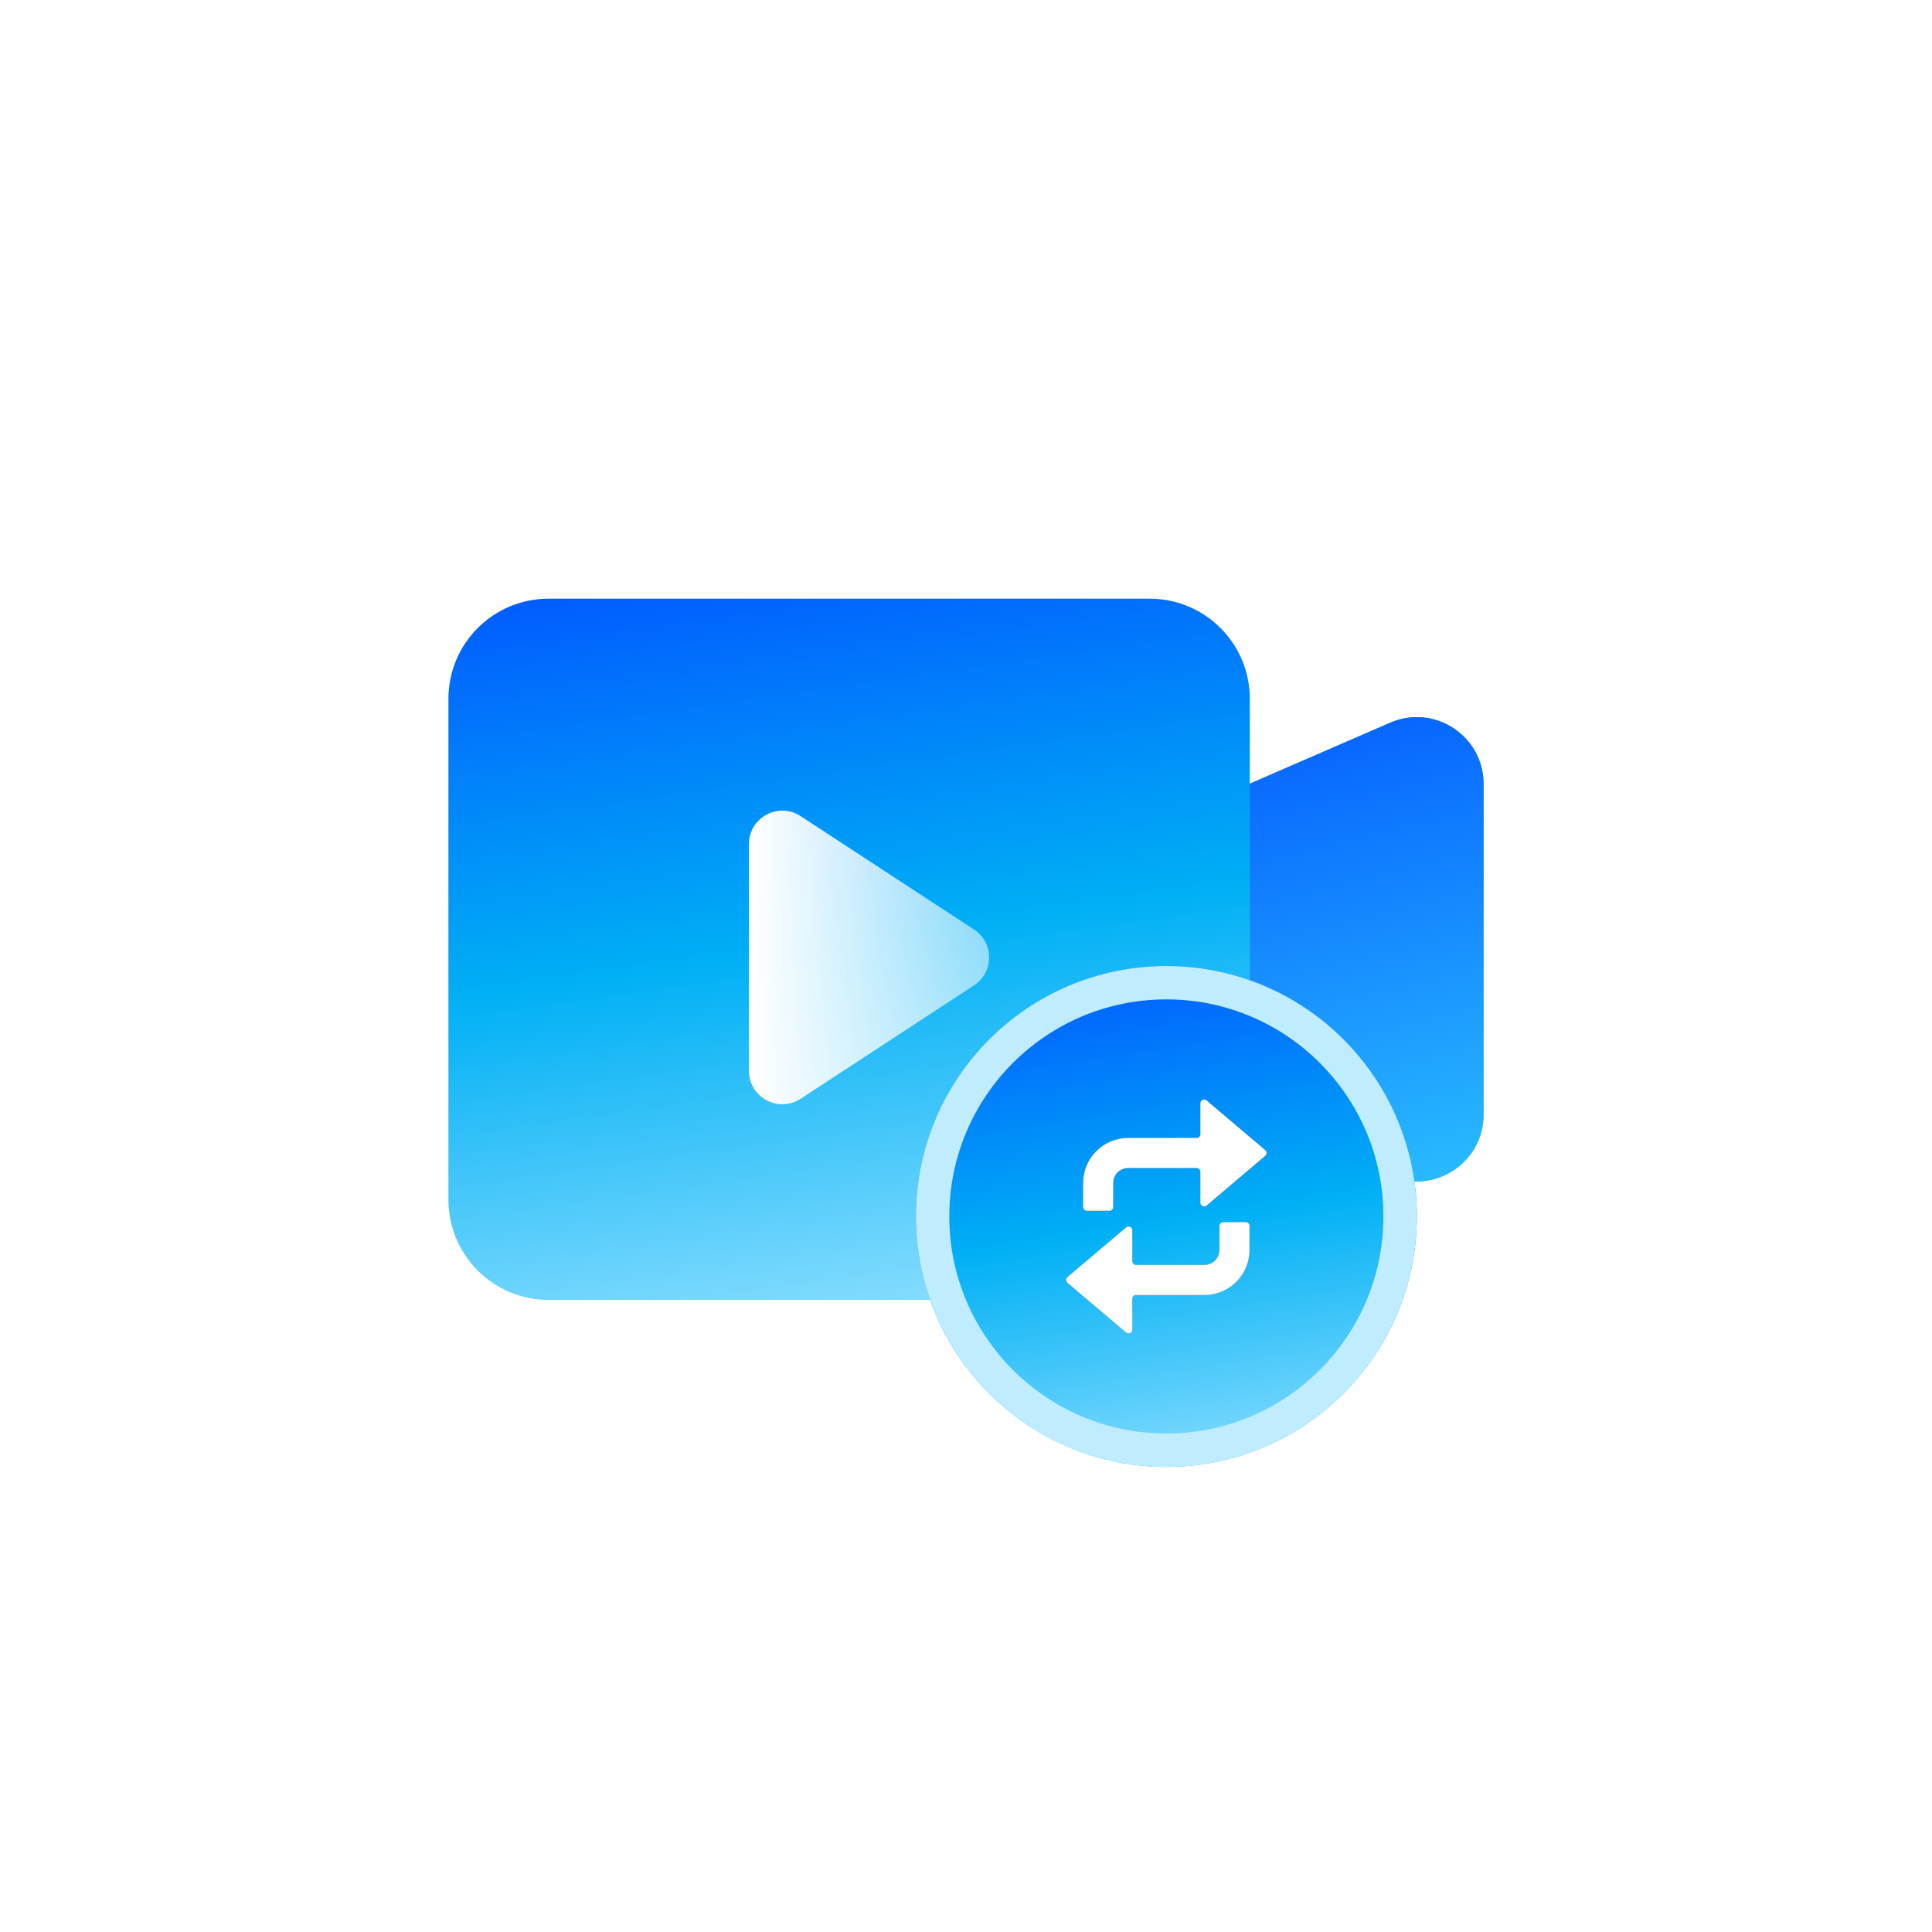 <svg width="90" height="90" viewBox="0 0 90 90" fill="none" xmlns="http://www.w3.org/2000/svg">
<g filter="url(#filter0_d_19_12854)">
<rect x="13" y="13" width="64" height="64" rx="12" fill="white" fill-opacity="0.8" shape-rendering="crispEdges"/>
<path d="M53.556 42.124C53.556 39.944 54.849 37.971 56.849 37.103L64.761 33.667C66.815 32.775 69.111 34.281 69.111 36.521V51.924C69.111 54.164 66.815 55.67 64.761 54.777L56.849 51.342C54.849 50.473 53.556 48.501 53.556 46.321V42.124Z" fill="url(#paint0_linear_19_12854)"/>
<path d="M53.556 42.124C53.556 39.944 54.849 37.971 56.849 37.103L64.761 33.667C66.815 32.775 69.111 34.281 69.111 36.521V51.924C69.111 54.164 66.815 55.67 64.761 54.777L56.849 51.342C54.849 50.473 53.556 48.501 53.556 46.321V42.124Z" fill="url(#paint1_linear_19_12854)"/>
<path d="M20.889 32.556C20.889 29.978 22.978 27.889 25.556 27.889L53.556 27.889C56.133 27.889 58.222 29.978 58.222 32.556V55.889C58.222 58.466 56.133 60.556 53.556 60.556L25.556 60.556C22.978 60.556 20.889 58.466 20.889 55.889V32.556Z" fill="url(#paint2_linear_19_12854)"/>
<path d="M45.373 43.3C46.312 43.914 46.312 45.29 45.373 45.904L37.296 51.185C36.261 51.862 34.889 51.119 34.889 49.883L34.889 39.32C34.889 38.084 36.261 37.342 37.296 38.018L45.373 43.3Z" fill="url(#paint3_linear_19_12854)"/>
<g filter="url(#filter1_b_19_12854)">
<circle cx="54.333" cy="56.667" r="11.667" fill="#2EC0FF"/>
<circle cx="54.333" cy="56.667" r="11.667" fill="url(#paint4_linear_19_12854)"/>
<circle cx="54.333" cy="56.667" r="10.889" stroke="#BFECFF" stroke-width="1.556"/>
</g>
<path fill-rule="evenodd" clip-rule="evenodd" d="M58.937 53.577L56.207 51.264C56.093 51.168 55.92 51.248 55.92 51.397V52.837C55.92 52.934 55.841 53.012 55.745 53.012H52.554C51.397 53.012 50.459 53.95 50.459 55.106V56.225C50.459 56.321 50.538 56.399 50.634 56.399H51.681C51.778 56.399 51.856 56.321 51.856 56.225V55.106C51.856 54.721 52.168 54.408 52.554 54.408H55.745C55.841 54.408 55.92 54.486 55.92 54.583V56.023C55.92 56.171 56.093 56.252 56.207 56.156L58.937 53.843C59.02 53.773 59.02 53.646 58.937 53.577ZM49.728 59.758L52.459 62.071C52.572 62.167 52.746 62.086 52.746 61.938V60.497C52.746 60.401 52.824 60.323 52.921 60.323H56.11C57.267 60.323 58.205 59.385 58.205 58.228V57.11C58.205 57.014 58.126 56.935 58.03 56.935H56.983C56.886 56.935 56.808 57.014 56.808 57.11V58.228C56.808 58.614 56.496 58.926 56.11 58.926H52.921C52.824 58.926 52.746 58.848 52.746 58.752V57.312C52.746 57.164 52.572 57.083 52.459 57.179L49.728 59.492C49.646 59.562 49.646 59.688 49.728 59.758Z" fill="url(#paint5_linear_19_12854)"/>
<path fill-rule="evenodd" clip-rule="evenodd" d="M58.937 53.577L56.207 51.264C56.093 51.168 55.92 51.248 55.92 51.397V52.837C55.92 52.934 55.841 53.012 55.745 53.012H52.554C51.397 53.012 50.459 53.95 50.459 55.106V56.225C50.459 56.321 50.538 56.399 50.634 56.399H51.681C51.778 56.399 51.856 56.321 51.856 56.225V55.106C51.856 54.721 52.168 54.408 52.554 54.408H55.745C55.841 54.408 55.92 54.486 55.92 54.583V56.023C55.92 56.171 56.093 56.252 56.207 56.156L58.937 53.843C59.02 53.773 59.02 53.646 58.937 53.577ZM49.728 59.758L52.459 62.071C52.572 62.167 52.746 62.086 52.746 61.938V60.497C52.746 60.401 52.824 60.323 52.921 60.323H56.11C57.267 60.323 58.205 59.385 58.205 58.228V57.11C58.205 57.014 58.126 56.935 58.03 56.935H56.983C56.886 56.935 56.808 57.014 56.808 57.11V58.228C56.808 58.614 56.496 58.926 56.11 58.926H52.921C52.824 58.926 52.746 58.848 52.746 58.752V57.312C52.746 57.164 52.572 57.083 52.459 57.179L49.728 59.492C49.646 59.562 49.646 59.688 49.728 59.758Z" fill="white"/>
<rect x="12.5" y="12.5" width="65" height="65" rx="12.5" stroke="white" shape-rendering="crispEdges"/>
</g>
<defs>
<filter id="filter0_d_19_12854" x="0" y="0" width="90" height="90" filterUnits="userSpaceOnUse" color-interpolation-filters="sRGB">
<feFlood flood-opacity="0" result="BackgroundImageFix"/>
<feColorMatrix in="SourceAlpha" type="matrix" values="0 0 0 0 0 0 0 0 0 0 0 0 0 0 0 0 0 0 127 0" result="hardAlpha"/>
<feOffset/>
<feGaussianBlur stdDeviation="6"/>
<feComposite in2="hardAlpha" operator="out"/>
<feColorMatrix type="matrix" values="0 0 0 0 0.192 0 0 0 0 0.771 0 0 0 0 1 0 0 0 1 0"/>
<feBlend mode="normal" in2="BackgroundImageFix" result="effect1_dropShadow_19_12854"/>
<feBlend mode="normal" in="SourceGraphic" in2="effect1_dropShadow_19_12854" result="shape"/>
</filter>
<filter id="filter1_b_19_12854" x="36.463" y="38.797" width="35.74" height="35.74" filterUnits="userSpaceOnUse" color-interpolation-filters="sRGB">
<feFlood flood-opacity="0" result="BackgroundImageFix"/>
<feGaussianBlur in="BackgroundImageFix" stdDeviation="3.102"/>
<feComposite in2="SourceAlpha" operator="in" result="effect1_backgroundBlur_19_12854"/>
<feBlend mode="normal" in="SourceGraphic" in2="effect1_backgroundBlur_19_12854" result="shape"/>
</filter>
<linearGradient id="paint0_linear_19_12854" x1="53.556" y1="32.498" x2="62.158" y2="62.676" gradientUnits="userSpaceOnUse">
<stop stop-color="#0187FF"/>
<stop offset="1" stop-color="#65D3FF"/>
</linearGradient>
<linearGradient id="paint1_linear_19_12854" x1="53.556" y1="32.4" x2="59.925" y2="59.072" gradientUnits="userSpaceOnUse">
<stop stop-color="#0157FF"/>
<stop offset="1" stop-color="#2CC3FF"/>
</linearGradient>
<linearGradient id="paint2_linear_19_12854" x1="20.889" y1="27.189" x2="26.281" y2="65.19" gradientUnits="userSpaceOnUse">
<stop stop-color="#0157FF"/>
<stop offset="0.5" stop-color="#00B0F5"/>
<stop offset="1" stop-color="#94E1FF"/>
</linearGradient>
<linearGradient id="paint3_linear_19_12854" x1="35.05" y1="47.151" x2="47.331" y2="47.151" gradientUnits="userSpaceOnUse">
<stop stop-color="white"/>
<stop offset="1" stop-color="white" stop-opacity="0.5"/>
</linearGradient>
<linearGradient id="paint4_linear_19_12854" x1="42.667" y1="45.583" x2="46.662" y2="71.396" gradientUnits="userSpaceOnUse">
<stop stop-color="#0157FF"/>
<stop offset="0.5" stop-color="#00B0F5"/>
<stop offset="1" stop-color="#94E1FF"/>
</linearGradient>
<linearGradient id="paint5_linear_19_12854" x1="52.778" y1="51.992" x2="54.34" y2="62.111" gradientUnits="userSpaceOnUse">
<stop stop-color="#B86A17"/>
<stop offset="1" stop-color="#B86C1C" stop-opacity="0.6"/>
</linearGradient>
</defs>
</svg>
